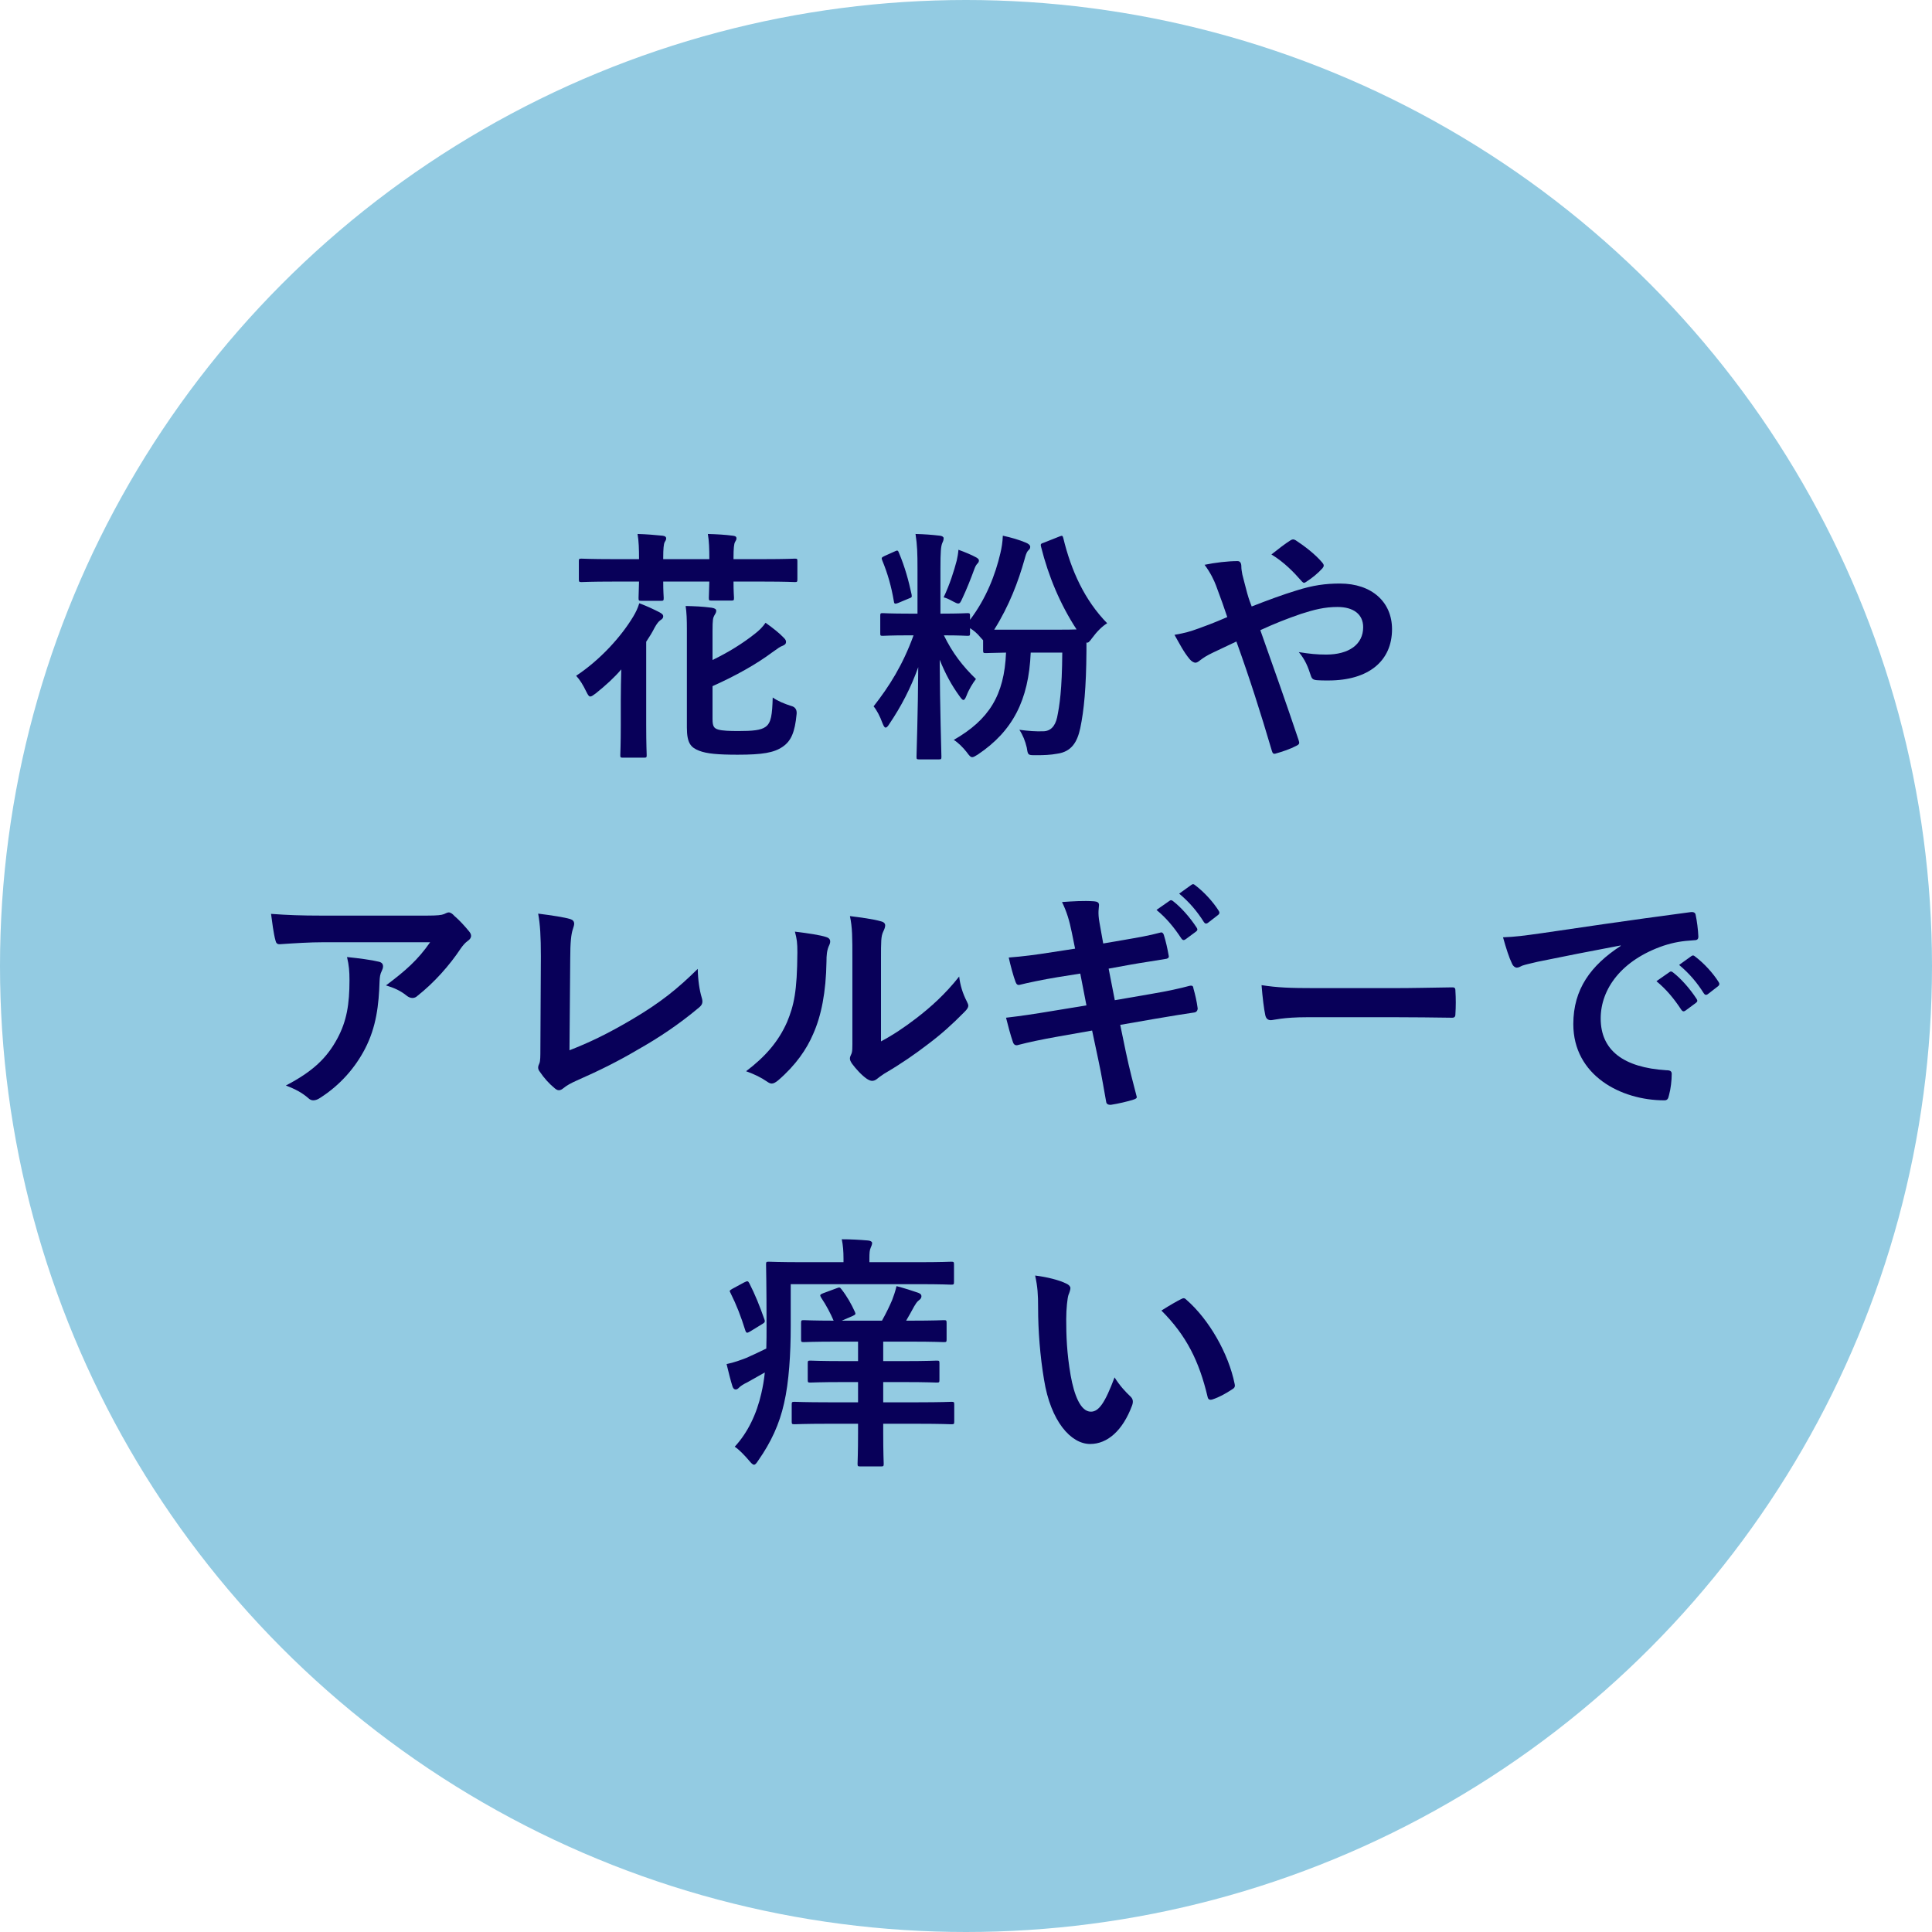 <?xml version="1.0" encoding="UTF-8"?><svg id="_レイヤー_2" xmlns="http://www.w3.org/2000/svg" viewBox="0 0 235 235" width="235" height="235"><defs><style>.cls-1{fill:#93cbe2;}.cls-2{fill:#080059;}</style></defs><g id="_お悩み"><circle class="cls-1" cx="117.5" cy="117.5" r="117.5"/><path class="cls-2" d="M75.51,85.14c0-1.2.03-2.49.06-3.72-.84.99-1.86,1.92-3.09,2.91-.33.24-.51.39-.69.39-.15,0-.27-.18-.45-.54-.45-.93-.81-1.5-1.26-1.98,2.94-1.95,5.49-4.77,6.96-7.23.3-.51.51-.93.72-1.59,1.05.39,1.71.72,2.43,1.08.33.18.48.3.48.51s-.12.33-.36.48c-.21.15-.42.42-.69.9-.3.6-.66,1.17-1.02,1.71v10.11c0,2.37.06,3.51.06,3.69,0,.27-.03.3-.36.3h-2.52c-.3,0-.33-.03-.33-.3,0-.21.06-1.32.06-3.69v-3.03ZM77.73,68.01c0-1.2-.03-2.19-.18-3.06,1.11.03,2.13.12,3.03.21.27.03.45.12.45.33,0,.15-.06.27-.18.45-.12.21-.18.81-.18,1.92v.15h5.61v-.06c0-1.17-.03-2.13-.18-3,1.11.03,2.13.09,3.03.21.27.03.45.09.45.33,0,.15-.06.24-.18.45-.12.21-.18.78-.18,1.89v.18h3.72c2.67,0,3.57-.06,3.75-.06.27,0,.3.03.3.3v2.19c0,.33-.03.36-.3.36-.18,0-1.08-.06-3.75-.06h-3.72c0,1.23.06,1.83.06,1.98,0,.3-.03.33-.33.33h-2.4c-.3,0-.33-.03-.33-.33,0-.18.03-.75.06-1.98h-5.61c0,1.23.06,1.83.06,1.98,0,.33-.03.36-.33.36h-2.4c-.3,0-.33-.03-.33-.36,0-.15.03-.75.06-1.98h-3.21c-2.67,0-3.6.06-3.78.06-.3,0-.33-.03-.33-.36v-2.19c0-.27.03-.3.33-.3.18,0,1.11.06,3.78.06h3.21ZM86.67,87.48c0,.87.18,1.11.69,1.26.51.15,1.38.18,2.46.18,1.71,0,2.73-.09,3.3-.51.69-.48.81-1.5.87-3.57.63.45,1.47.78,2.22,1.02q.75.18.69.96c-.21,2.28-.69,3.33-1.71,4.02-1.05.72-2.46.96-5.46.96-2.4,0-3.75-.12-4.68-.48-.99-.39-1.5-.87-1.5-2.82v-11.88c0-1.29-.03-2.1-.15-2.91,1.17.03,2.01.06,3.15.21.39.06.57.18.57.36,0,.24-.09.33-.24.6-.15.27-.21.51-.21,1.83v3.57c1.92-.93,3.66-2.01,5.1-3.15.63-.48,1.02-.9,1.35-1.38.96.69,1.68,1.26,2.22,1.83.21.21.27.33.27.51,0,.21-.12.33-.39.45-.33.12-.54.27-1.29.81-1.92,1.44-4.5,2.88-7.26,4.11v4.02Z"/><path class="cls-2" d="M111.6,69.21c0-1.95-.03-2.88-.24-4.26,1.14.03,1.92.09,2.97.21.27.03.45.15.45.3,0,.27-.09.42-.18.63-.15.39-.21,1.02-.21,3.06v5.49h.12c2.25,0,2.97-.06,3.15-.06.3,0,.33.03.33.33v.48c1.98-2.61,3.09-5.52,3.69-8.1.15-.63.27-1.32.3-2.13.99.21,2.01.51,2.79.84.3.12.54.3.54.51s-.06.27-.27.48c-.21.24-.3.63-.42,1.05-.75,2.67-1.86,5.64-3.69,8.55h7.44c1.26,0,2.04,0,2.58-.03-1.98-3.03-3.42-6.45-4.32-10.05-.09-.33-.03-.39.36-.51l1.89-.75c.33-.12.36-.12.45.18.96,3.99,2.61,7.59,5.34,10.38-.6.36-1.26,1.02-1.83,1.8-.33.45-.48.63-.69.54v1.02c-.03,4.5-.3,7.23-.75,9.39-.36,1.68-1.05,2.88-2.82,3.12-.81.15-1.59.18-2.58.18s-.96,0-1.11-.93c-.18-.78-.48-1.53-.9-2.16,1.17.15,2.01.21,2.88.18.9,0,1.47-.6,1.71-1.68.3-1.44.6-3.36.63-7.89h-3.84c-.24,5.82-2.22,9.57-6.42,12.39-.33.21-.54.33-.69.33-.21,0-.36-.18-.69-.63-.45-.57-1.05-1.17-1.56-1.47,4.29-2.46,6.15-5.43,6.36-10.62-1.68.03-2.31.06-2.46.06-.3,0-.33-.03-.33-.36v-1.2l-.3-.33c-.39-.48-.84-.87-1.29-1.14v.63c0,.27-.03.3-.33.3-.18,0-.87-.06-2.85-.06,1.02,2.1,2.25,3.72,3.9,5.31-.39.51-.87,1.29-1.14,2.01-.15.36-.24.54-.39.54-.12,0-.27-.18-.48-.48-.96-1.32-1.71-2.7-2.4-4.41.03,5.97.21,11.34.21,11.79,0,.3-.03.33-.33.33h-2.34c-.33,0-.36-.03-.36-.33,0-.42.18-5.34.21-10.89-.9,2.52-2.07,4.77-3.51,6.9-.18.3-.33.45-.45.45-.15,0-.24-.18-.39-.54-.3-.84-.72-1.62-1.08-2.04,1.92-2.46,3.54-5.01,4.86-8.64h-.6c-2.25,0-2.97.06-3.15.06-.27,0-.3-.03-.3-.3v-2.13c0-.3.03-.33.3-.33.18,0,.9.06,3.15.06h1.08v-5.43ZM108.81,67.08c.36-.18.42-.15.54.18.72,1.71,1.17,3.36,1.53,5.04.06.36.03.36-.36.51l-1.29.54c-.39.15-.48.09-.51-.24-.3-1.77-.75-3.36-1.41-4.95-.12-.3-.09-.36.3-.54l1.2-.54ZM116.37,68.19c.09-.39.18-.87.21-1.32.75.27,1.62.63,2.16.93.21.12.33.24.33.36s-.03.24-.15.36c-.15.15-.27.33-.39.66-.45,1.23-.96,2.52-1.5,3.66-.18.39-.27.57-.48.57-.12,0-.33-.09-.66-.27-.48-.27-.84-.42-1.11-.48.75-1.59,1.26-3.21,1.59-4.47Z"/><path class="cls-2" d="M157.71,71.82c1.98-.63,3.51-.84,5.28-.84,3.87,0,6.33,2.25,6.33,5.55,0,3.87-2.85,6.24-7.74,6.24-.6,0-.93,0-1.32-.03-.54-.03-.69-.18-.81-.54-.36-1.11-.69-1.95-1.47-2.88,1.32.21,2.19.3,3.33.3,2.76,0,4.5-1.23,4.5-3.33,0-1.59-1.2-2.46-3.12-2.46-1.59,0-2.85.33-4.44.84-1.74.6-3.12,1.14-4.95,1.98,1.59,4.5,3.09,8.7,4.65,13.35.12.39.15.51-.27.72-.75.39-1.62.69-2.58.96-.21.03-.3-.03-.39-.33-1.41-4.77-2.7-8.82-4.32-13.32-1.14.54-2.1.99-2.85,1.35-.75.36-1.08.57-1.56.93-.21.18-.42.3-.57.3-.18,0-.48-.15-.72-.45-.75-.9-1.26-1.95-1.83-2.94,1.35-.24,1.86-.39,2.94-.78.66-.24,1.68-.6,3.48-1.38-.36-1.08-.78-2.28-1.38-3.87-.21-.54-.6-1.44-1.38-2.49,1.29-.27,2.85-.45,4.02-.45.27,0,.45.21.45.63,0,.39.06.6.12.99.18.66.27,1.11.6,2.31.21.75.39,1.2.54,1.59,1.92-.75,3.78-1.44,5.46-1.95ZM156.96,65.73c.15-.09.24-.12.33-.12s.18.03.33.12c.96.63,2.34,1.65,3.24,2.73.09.12.15.21.15.33s-.06.21-.15.33c-.54.6-1.23,1.17-1.98,1.65-.09.06-.18.12-.27.12-.06,0-.15-.06-.24-.15-1.05-1.2-2.16-2.34-3.72-3.3.84-.66,1.68-1.32,2.31-1.71Z"/><path class="cls-2" d="M39.36,114.61c-1.71,0-3.54.12-5.31.24-.36.03-.48-.18-.54-.45-.24-.84-.42-2.34-.54-3.24,2.04.15,3.69.21,6.09.21h12.87c1.26,0,1.77-.06,2.07-.18.15-.06.42-.21.57-.21.24,0,.48.18.69.42.66.57,1.23,1.2,1.8,1.89.15.18.24.36.24.54,0,.24-.15.45-.42.63-.33.24-.57.54-.81.87-1.41,2.13-3.27,4.2-5.28,5.79-.18.18-.39.27-.63.27s-.51-.12-.72-.3c-.75-.6-1.5-.93-2.49-1.23,2.4-1.8,3.87-3.09,5.37-5.25h-12.96ZM41.04,126.31c1.14-2.13,1.47-4.17,1.47-7.08,0-1.11-.06-1.8-.3-2.82,1.47.15,3.03.36,3.87.57.39.09.51.3.51.57,0,.18-.06.36-.15.54-.21.42-.24.72-.27,1.23-.09,2.91-.39,5.58-1.77,8.25-1.17,2.25-2.97,4.38-5.46,5.97-.27.18-.54.3-.84.3-.21,0-.42-.09-.6-.27-.72-.63-1.59-1.11-2.73-1.53,3.27-1.71,4.98-3.33,6.27-5.73Z"/><path class="cls-2" d="M69.27,127.75c2.31-.9,4.56-1.95,7.65-3.78,3.45-2.04,5.52-3.72,7.95-6.12.03,1.38.21,2.58.48,3.48.18.57.09.87-.3,1.2-2.46,2.07-4.95,3.72-7.5,5.16-2.28,1.35-4.62,2.52-7.35,3.72-.75.33-1.29.63-1.68.96-.18.15-.36.24-.54.24s-.33-.09-.51-.24c-.69-.57-1.29-1.23-1.83-2.04-.12-.15-.18-.3-.18-.48,0-.15.06-.33.15-.51.12-.3.12-.87.12-1.71l.06-11.28c0-2.46-.09-3.93-.33-5.22,1.68.21,3.21.45,3.9.66.3.09.48.27.48.57,0,.15-.06.36-.15.63-.21.6-.33,1.59-.33,3.72l-.09,11.04Z"/><path class="cls-2" d="M100.5,113.98c.51.15.57.51.39.93-.33.66-.36,1.32-.36,2.04-.06,3.75-.63,6.6-1.62,8.82-.78,1.83-2.1,3.78-4.26,5.64-.3.24-.54.39-.78.39-.18,0-.36-.09-.57-.24-.75-.51-1.47-.87-2.55-1.26,2.34-1.77,3.93-3.6,4.98-5.97.84-2.04,1.23-3.69,1.26-8.49,0-1.14-.06-1.62-.3-2.52,1.71.21,3.09.42,3.81.66ZM107.16,126.67c1.47-.78,2.85-1.71,4.26-2.79,1.8-1.38,3.57-2.97,5.25-5.1.12,1.05.42,2.04.93,3.03.09.21.18.36.18.51,0,.21-.12.42-.45.75-1.5,1.53-2.88,2.76-4.44,3.93-1.56,1.2-3.24,2.37-5.34,3.6-.54.36-.6.42-.87.63-.18.15-.39.24-.6.24-.18,0-.39-.09-.63-.24-.66-.45-1.35-1.23-1.8-1.83-.18-.27-.27-.45-.27-.63,0-.15.03-.27.12-.45.21-.39.18-.75.18-2.28v-9.39c0-2.61,0-3.84-.3-5.22,1.2.15,2.85.36,3.75.63.39.09.54.27.54.51,0,.18-.09.45-.24.75-.27.57-.27,1.17-.27,3.33v10.02Z"/><path class="cls-2" d="M130.38,113.47c-.3-1.5-.63-2.58-1.2-3.75,1.29-.09,2.61-.18,3.9-.09.39.03.6.15.6.45,0,.33-.18.87.06,2.16l.45,2.52,2.46-.42c1.71-.3,3.03-.51,4.59-.93.15,0,.27.12.33.33.24.78.42,1.56.6,2.58,0,.21-.15.3-.45.33-1.38.24-2.73.42-4.23.69l-2.64.48.75,3.84,4.35-.75c2.13-.36,3.6-.69,4.71-.99.39-.09.48.03.51.33.21.75.39,1.5.51,2.4,0,.27-.15.48-.45.51-.9.12-2.7.42-4.83.78l-4.14.72.69,3.33c.42,2.01.93,3.93,1.32,5.43.03.15-.12.24-.39.33-.63.21-1.92.51-2.73.63-.39.03-.57-.12-.6-.36-.21-1.11-.54-3.21-.96-5.13l-.75-3.54-4.08.72c-2.04.36-3.72.72-4.86,1.02-.33.12-.57.03-.69-.33-.3-.87-.6-2.01-.84-2.97,1.83-.21,3.42-.45,5.58-.81l4.2-.69-.75-3.87-2.82.45c-1.65.27-3.66.69-4.47.9-.3.09-.45,0-.57-.3-.27-.69-.66-2.16-.84-3,1.62-.12,3.27-.33,5.34-.66l2.73-.42-.39-1.92ZM142.26,109.57c.15-.12.27-.09.45.06.93.72,2.01,1.92,2.85,3.21.12.18.12.33-.09.48l-1.26.93c-.21.15-.36.12-.51-.09-.9-1.38-1.86-2.52-3.03-3.48l1.59-1.11ZM144.93,107.62c.18-.12.27-.09.45.06,1.11.84,2.19,2.04,2.85,3.09.12.18.15.36-.09.54l-1.2.93c-.24.18-.39.09-.51-.09-.81-1.29-1.77-2.43-3-3.45l1.5-1.08Z"/><path class="cls-2" d="M159,123.73c-2.97,0-4.11.36-4.41.36-.36,0-.6-.18-.69-.63-.15-.69-.33-2.1-.45-3.63,1.95.3,3.45.36,6.48.36h9.66c2.28,0,4.59-.06,6.9-.09.45-.03.54.06.54.42.06.9.06,1.92,0,2.82,0,.36-.12.48-.54.45-2.25-.03-4.47-.06-6.69-.06h-10.8Z"/><path class="cls-2" d="M197.13,115c-3.66.69-6.87,1.32-10.08,1.98-1.14.27-1.44.33-1.89.48-.21.09-.42.24-.66.24-.21,0-.45-.18-.57-.45-.39-.81-.72-1.86-1.11-3.24,1.53-.06,2.43-.18,4.77-.51,3.69-.54,10.29-1.53,18.03-2.55.45-.06.6.12.63.33.15.69.3,1.8.33,2.64,0,.36-.18.45-.57.45-1.41.09-2.37.24-3.66.66-5.1,1.74-7.65,5.25-7.65,8.85,0,3.87,2.76,5.97,7.98,6.3.48,0,.66.12.66.45,0,.78-.12,1.83-.33,2.58-.09.45-.21.63-.57.63-5.28,0-11.07-3.03-11.07-9.27,0-4.26,2.13-7.14,5.76-9.51v-.06ZM203.07,118.24c.15-.12.27-.09.45.06.93.72,2.01,1.92,2.85,3.21.12.18.12.33-.09.48l-1.26.93c-.21.15-.36.12-.51-.09-.9-1.38-1.86-2.52-3.03-3.48l1.59-1.11ZM205.74,116.29c.18-.12.27-.09.45.06,1.11.84,2.19,2.04,2.85,3.09.12.18.15.36-.09.54l-1.2.93c-.24.18-.39.09-.51-.09-.81-1.29-1.77-2.43-3-3.45l1.5-1.08Z"/><path class="cls-2" d="M96.18,161.3c0,3.36-.21,6.81-.81,9.39-.57,2.55-1.59,4.74-3.12,6.93-.24.36-.36.54-.54.54-.15,0-.33-.18-.63-.54-.54-.63-1.17-1.29-1.71-1.65,1.56-1.68,2.67-3.96,3.24-6.51.18-.78.33-1.62.42-2.52l-2.13,1.2c-.45.21-.81.45-.96.6-.15.15-.27.27-.45.27-.15,0-.3-.09-.39-.36-.24-.75-.48-1.74-.72-2.73.9-.18,1.77-.51,2.4-.75.87-.39,1.71-.78,2.43-1.14.03-.87.03-1.77.03-2.73,0-5.07-.06-7.32-.06-7.5,0-.3.03-.33.33-.33.18,0,1.26.06,4.17.06h4.92v-.42c0-.9-.06-1.65-.21-2.37,1.11,0,2.13.06,3.21.15.3.03.48.15.48.3,0,.21-.09.36-.18.6-.12.27-.15.6-.15,1.32v.42h5.88c2.91,0,3.9-.06,4.05-.06.33,0,.36.03.36.33v2.13c0,.3-.03.33-.36.33-.15,0-1.14-.06-4.05-.06h-15.45v5.1ZM90.51,155.99c.42-.21.48-.18.63.09.72,1.41,1.26,2.76,1.83,4.38.12.3.06.42-.27.6l-1.47.9c-.36.21-.45.21-.57-.12-.54-1.74-1.08-3.12-1.8-4.56-.15-.27-.15-.3.21-.51l1.44-.78ZM100.77,173.18c-2.94,0-3.93.06-4.11.06-.33,0-.36-.03-.36-.33v-2.07c0-.3.03-.33.36-.33.18,0,1.17.06,4.11.06h3.6v-2.46h-1.86c-2.79,0-3.75.06-3.93.06-.3,0-.33-.03-.33-.33v-2.01c0-.3.03-.33.33-.33.18,0,1.14.06,3.93.06h1.86v-2.37h-2.55c-2.88,0-3.87.06-4.05.06-.3,0-.33-.03-.33-.33v-1.98c0-.33.03-.36.33-.36.15,0,1.26.06,3.63.06-.39-.9-.87-1.83-1.53-2.82-.18-.3-.12-.36.24-.51l1.62-.6c.39-.15.42-.15.63.12.66.84,1.2,1.8,1.62,2.73.12.27.12.33-.27.51l-1.32.57h4.89c.57-1.02.93-1.8,1.23-2.49.18-.48.36-.96.54-1.71.93.24,1.95.57,2.64.81.3.12.39.24.39.42,0,.21-.12.36-.33.51-.24.18-.39.45-.57.75-.3.54-.6,1.11-.96,1.71h.54c2.85,0,3.87-.06,4.05-.06.3,0,.33.03.33.36v1.98c0,.3-.03.33-.33.33-.18,0-1.2-.06-4.05-.06h-3.33v2.37h2.58c2.79,0,3.75-.06,3.93-.06.3,0,.33.03.33.33v2.01c0,.3-.03.33-.33.33-.18,0-1.14-.06-3.93-.06h-2.58v2.46h4.17c2.94,0,3.96-.06,4.11-.06.33,0,.36.03.36.33v2.07c0,.3-.03.33-.36.33-.15,0-1.17-.06-4.11-.06h-4.17v1.11c0,2.43.06,3.6.06,3.75,0,.3-.03.33-.36.33h-2.46c-.33,0-.36-.03-.36-.33,0-.18.06-1.32.06-3.75v-1.11h-3.6Z"/><path class="cls-2" d="M129.72,156.14c.27.12.48.33.48.54,0,.18-.09.48-.24.84-.12.36-.27,1.65-.27,2.94,0,1.92.06,4.08.54,6.84.42,2.37,1.2,4.41,2.46,4.41.96,0,1.71-1.05,2.88-4.17.66,1.05,1.32,1.74,1.92,2.31.36.33.36.69.21,1.11-1.14,3.06-3,4.68-5.1,4.68-2.34,0-4.8-2.76-5.61-7.83-.48-2.85-.72-5.97-.72-8.73,0-1.65-.06-2.55-.36-3.93,1.44.18,2.91.54,3.81.99ZM143.64,158.03c.12-.06.24-.12.33-.12.12,0,.21.06.33.18,2.73,2.37,5.13,6.51,5.88,10.26.09.39-.09.51-.33.66-.78.51-1.53.93-2.34,1.2-.36.12-.57.03-.63-.33-1.02-4.29-2.55-7.41-5.61-10.47,1.14-.72,1.89-1.14,2.37-1.38Z"/></g></svg>
